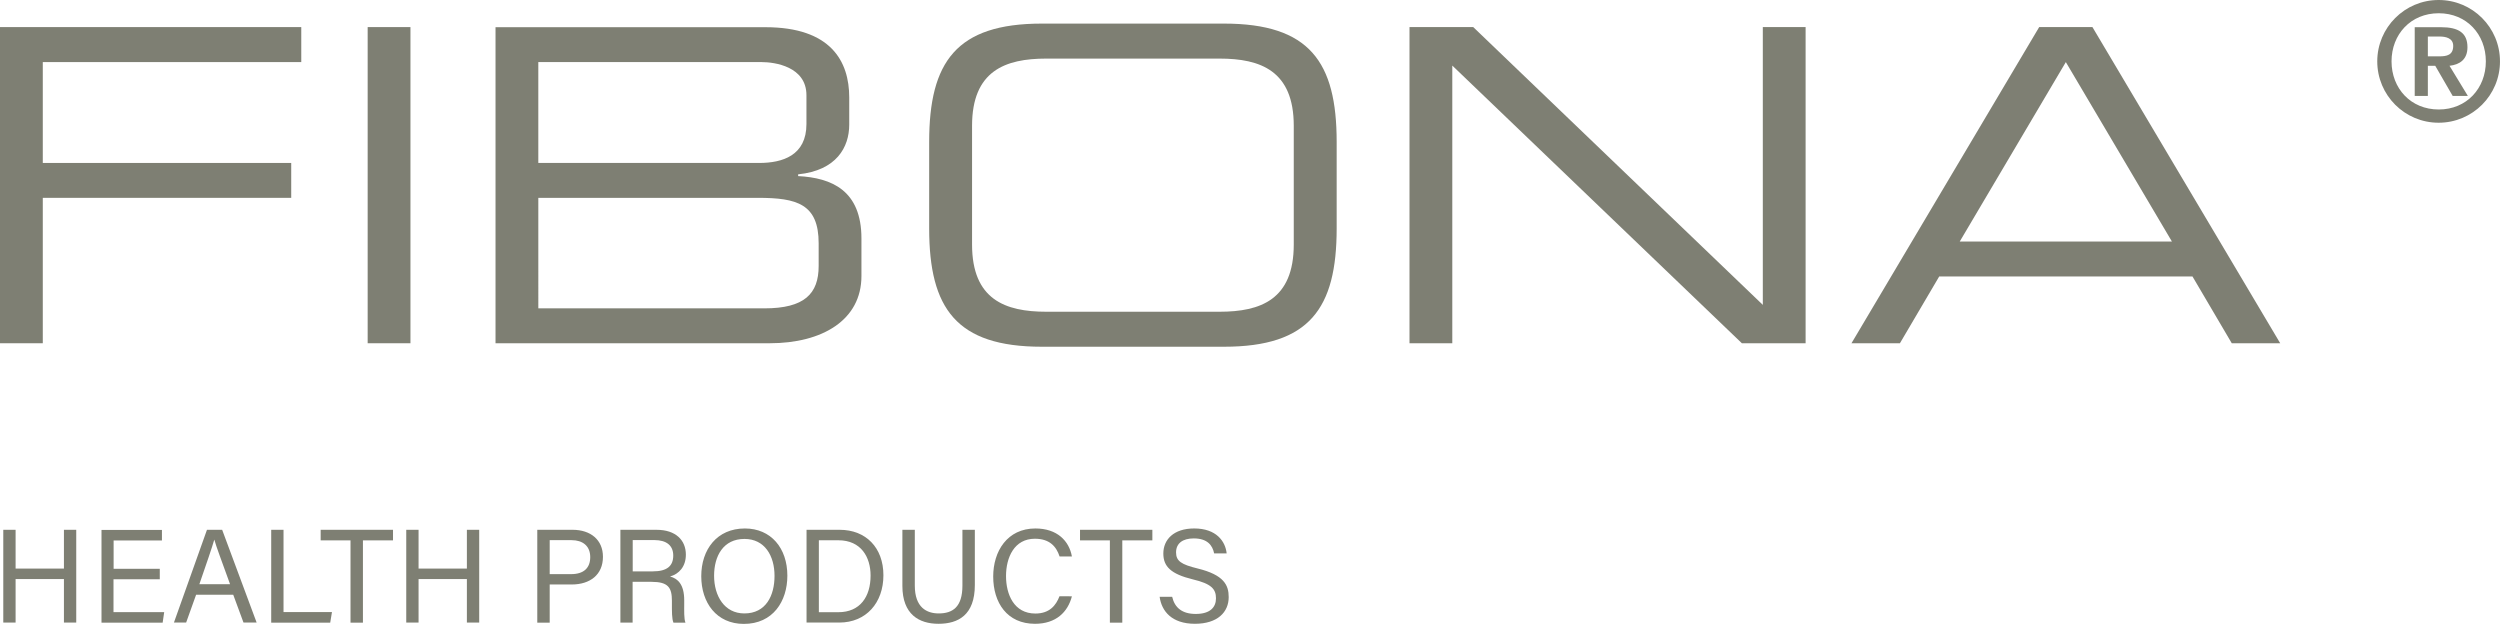 <?xml version="1.0" encoding="utf-8"?>
<!-- Generator: Adobe Illustrator 16.0.0, SVG Export Plug-In . SVG Version: 6.00 Build 0)  -->
<!DOCTYPE svg PUBLIC "-//W3C//DTD SVG 1.1//EN" "http://www.w3.org/Graphics/SVG/1.1/DTD/svg11.dtd">
<svg version="1.1" id="Ebene_1" xmlns="http://www.w3.org/2000/svg" xmlns:xlink="http://www.w3.org/1999/xlink" x="0px" y="0px"
	 width="250.473px" height="62.508px" viewBox="181.684 364.818 250.473 62.508"
	 enable-background="new 181.684 364.818 250.473 62.508" xml:space="preserve">
<polygon fill="#7E7F73" points="181.684,367.532 181.684,399.208 185.971,399.208 185.971,384.64 210.861,384.64 210.861,381.144 
	185.971,381.144 185.971,371.038 211.868,371.038 211.868,367.532 "/>
<rect x="218.52" y="367.532" fill="#7E7F73" width="4.287" height="31.676"/>
<path fill="#7E7F73" d="M231.33,399.208h27.47c5.254,0,9.191-2.313,9.191-6.734v-3.763c0-4.812-2.971-6.076-6.343-6.251v-0.175
	c3.845-0.391,5.12-2.714,5.12-4.986v-2.714c0-3.629-1.84-7.042-8.399-7.042H231.33V399.208L231.33,399.208z M262.481,377.248
	c0,3.156-2.406,3.896-4.729,3.896h-22.135v-10.106h22.361c1.316,0,4.503,0.442,4.503,3.321V377.248z M263.705,391.466
	c0,2.796-1.439,4.246-5.428,4.246h-22.659V384.64h22.011c3.896,0,6.076,0.606,6.076,4.555V391.466z"/>
<path fill="#7E7F73" d="M274.777,387.703c0,8.009,2.714,11.854,11.289,11.854h18.249c8.575,0,11.289-3.846,11.289-11.854v-8.667
	c0-8.009-2.714-11.854-11.289-11.854h-18.249c-8.574,0-11.289,3.845-11.289,11.854V387.703z M311.305,389.317
	c0,5.511-3.32,6.734-7.433,6.734h-17.365c-4.112,0-7.433-1.224-7.433-6.734v-11.895c0-5.51,3.321-6.734,7.433-6.734h17.365
	c4.112,0,7.433,1.224,7.433,6.734V389.317L311.305,389.317z"/>
<polygon fill="#7E7F73" points="322.901,399.208 327.188,399.208 327.188,371.388 356.201,399.208 362.586,399.208 362.586,367.532 
	358.299,367.532 358.299,395.363 329.286,367.532 322.901,367.532 "/>
<path fill="#7E7F73" d="M399.289,389.02h-21.262l10.631-17.981L399.289,389.02z M367.182,399.208h4.853l3.938-6.693h25.373
	l3.938,6.693h4.853l-18.813-31.676h-5.336L367.182,399.208z"/>
<path fill="#7E7F73" d="M421.29,370.966c0-2.704,1.922-4.821,4.729-4.821c2.797,0,4.72,2.118,4.72,4.821
	c0,2.704-1.923,4.822-4.72,4.822C423.212,375.788,421.29,373.67,421.29,370.966 M419.86,370.966c0,3.393,2.745,6.148,6.148,6.148
	c3.393,0,6.147-2.745,6.147-6.148c0-3.393-2.744-6.148-6.147-6.148C422.616,364.818,419.86,367.573,419.86,370.966 M424.929,370.462
	v-1.984h1.183c0.565,0,1.357,0.134,1.357,0.936c0,0.936-0.668,1.049-1.378,1.049H424.929z M423.603,374.431h1.326v-3.022h0.74
	l1.748,3.022h1.521l-1.84-3.022c1.018-0.113,1.799-0.627,1.799-1.861c0-1.439-0.904-2.005-2.652-2.005h-2.632v6.888H423.603z"/>
<g>
	<path fill="#7E7F73" d="M182.013,417.898h1.233v3.886h4.843v-3.886h1.233v9.294h-1.233v-4.359h-4.843v4.359h-1.233V417.898z"/>
	<path fill="#7E7F73" d="M197.681,422.854h-4.626v3.29h5.079l-0.154,1.059h-6.127v-9.294h6.055v1.06h-4.842v2.837h4.626v1.049
		H197.681z"/>
	<path fill="#7E7F73" d="M201.331,424.406l-0.998,2.786h-1.223l3.31-9.294h1.522l3.454,9.294h-1.316l-1.028-2.786H201.331z
		 M204.733,423.347c-0.884-2.446-1.377-3.742-1.573-4.451h-0.01c-0.226,0.792-0.771,2.364-1.491,4.451H204.733z"/>
	<path fill="#7E7F73" d="M208.856,417.898h1.234v8.245h4.853l-0.175,1.059h-5.912V417.898z"/>
	<path fill="#7E7F73" d="M216.813,418.957h-3.002v-1.059h7.248v1.059h-3.013v8.245h-1.244v-8.245H216.813z"/>
	<path fill="#7E7F73" d="M222.386,417.898h1.233v3.886h4.842v-3.886h1.234v9.294h-1.234v-4.359h-4.842v4.359h-1.233V417.898z"/>
	<path fill="#7E7F73" d="M235.524,417.898h3.526c1.81,0,3.043,1.008,3.043,2.704c0,1.809-1.306,2.775-3.125,2.775h-2.21v3.824
		h-1.244v-9.304H235.524z M236.758,422.34h2.149c1.274,0,1.912-0.627,1.912-1.707c0-1.131-0.771-1.696-1.861-1.696h-2.2V422.34z"/>
	<path fill="#7E7F73" d="M245.065,423.101v4.092h-1.224v-9.294h3.629c1.912,0,2.93,1.038,2.93,2.488
		c0,1.202-0.688,1.942-1.583,2.189c0.761,0.205,1.418,0.771,1.418,2.385v0.401c0,0.638-0.031,1.449,0.124,1.84h-1.203
		c-0.165-0.4-0.154-1.12-0.154-1.994v-0.195c0-1.326-0.37-1.902-2.046-1.902h-1.892V423.101z M245.065,422.063h2.025
		c1.418,0,2.046-0.535,2.046-1.584c0-0.986-0.648-1.552-1.902-1.552h-2.159v3.136H245.065z"/>
	<path fill="#7E7F73" d="M260.569,422.494c0,2.56-1.439,4.832-4.359,4.832c-2.735,0-4.267-2.118-4.267-4.781
		c0-2.662,1.563-4.78,4.369-4.78C258.924,417.765,260.569,419.729,260.569,422.494z M253.228,422.504
		c0,2.016,1.028,3.773,3.033,3.773c2.159,0,3.022-1.778,3.022-3.763c0-2.005-0.977-3.701-3.012-3.701
		C254.153,418.813,253.228,420.52,253.228,422.504z"/>
	<path fill="#7E7F73" d="M262.491,417.898h3.321c2.611,0,4.38,1.778,4.38,4.555c0,2.755-1.728,4.739-4.421,4.739h-3.28V417.898
		L262.491,417.898z M263.725,426.154h1.953c2.19,0,3.229-1.563,3.229-3.671c0-1.84-0.946-3.536-3.229-3.536h-1.953V426.154z"/>
	<path fill="#7E7F73" d="M273.338,417.898v5.593c0,2.2,1.203,2.786,2.395,2.786c1.398,0,2.375-0.638,2.375-2.786v-5.593h1.244v5.531
		c0,3.012-1.666,3.886-3.64,3.886c-1.943,0-3.619-0.936-3.619-3.794v-5.623H273.338z"/>
	<path fill="#7E7F73" d="M289.078,424.561c-0.411,1.583-1.593,2.755-3.701,2.755c-2.786,0-4.184-2.107-4.184-4.739
		c0-2.529,1.408-4.812,4.225-4.812c2.19,0,3.383,1.254,3.66,2.807h-1.234c-0.329-1.008-1.007-1.778-2.478-1.778
		c-2.056,0-2.889,1.86-2.889,3.742c0,1.83,0.792,3.752,2.94,3.752c1.429,0,2.066-0.822,2.416-1.727H289.078L289.078,424.561z"/>
	<path fill="#7E7F73" d="M292.892,418.957h-3.002v-1.059h7.248v1.059h-3.012v8.245h-1.244v-8.245H292.892z"/>
	<path fill="#7E7F73" d="M299.122,424.611c0.257,1.11,1.018,1.717,2.365,1.717c1.45,0,2.025-0.678,2.025-1.563
		c0-0.936-0.463-1.46-2.324-1.901c-2.19-0.535-2.951-1.285-2.951-2.591c0-1.378,1.018-2.509,3.095-2.509
		c2.21,0,3.125,1.285,3.249,2.498h-1.254c-0.165-0.822-0.689-1.501-2.046-1.501c-1.131,0-1.769,0.515-1.769,1.398
		c0,0.874,0.524,1.213,2.159,1.614c2.652,0.647,3.115,1.676,3.115,2.868c0,1.501-1.11,2.673-3.383,2.673
		c-2.333,0-3.341-1.274-3.537-2.704H299.122L299.122,424.611z"/>
</g>
</svg>
